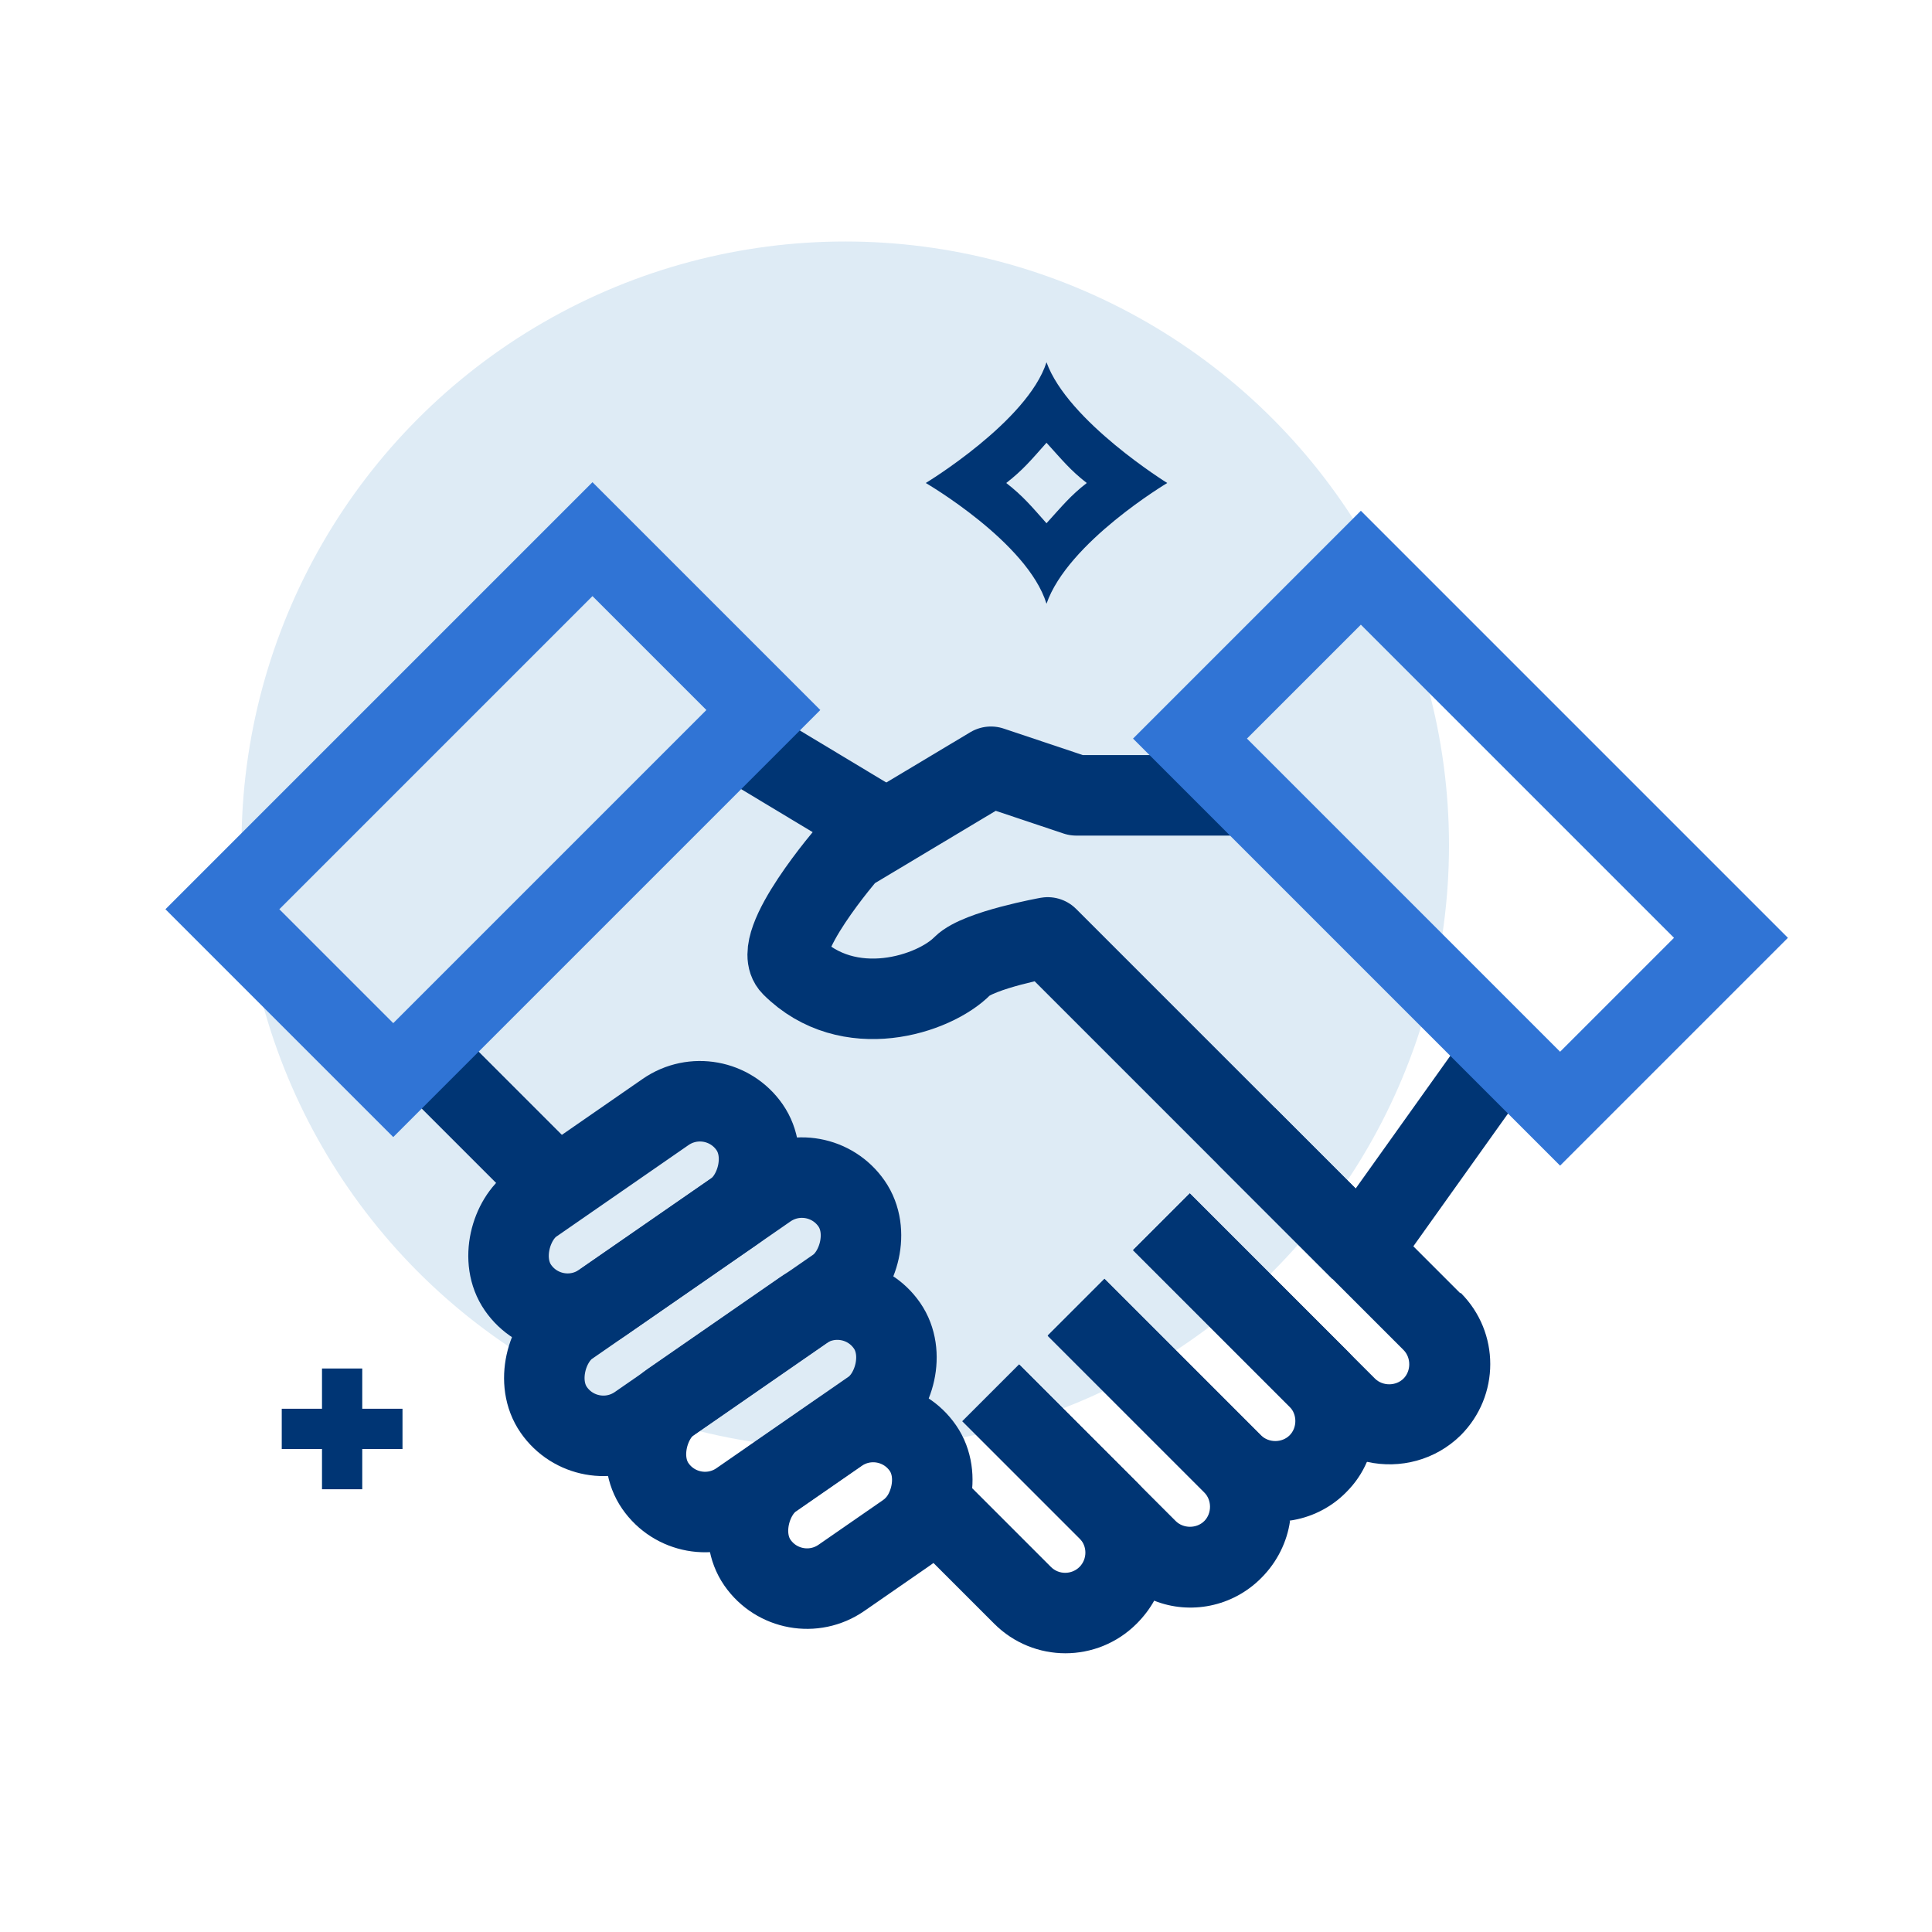 <?xml version="1.0" encoding="UTF-8"?>
<svg id="ESG_-_Ład_korporacyjny" xmlns="http://www.w3.org/2000/svg" viewBox="0 0 48 48">
  <rect x="0" y="0" width="48" height="48" fill="#808080" stroke="none"/>
  <defs>
    <style>
      .cls-1 {
        stroke-linejoin: round;
      }

      .cls-1, .cls-2 {
        fill: none;
        stroke: #003574;
        stroke-width: 2px;
      }

      .cls-2 {
        stroke-miterlimit: 10;
      }

      .cls-3 {
        fill: #deebf5;
      }

      .cls-4 {
        fill: #fff;
      }

      .cls-5 {
        fill: #003574;
      }

      .cls-6 {
        fill: #3074d5;
      }
    </style>
  </defs>
  <polyline class="cls-4" points="48 48 0 48 0 0 48 0"/>
  <circle class="cls-3" cx="21" cy="21" r="15"/>
  <g>
    <path class="cls-1" d="M30.98,19.76h-4.24s-2.12-.71-2.12-.71l-3.54,2.12s-1.97,2.27-1.41,2.83c1.41,1.41,3.54.71,4.24,0,.4-.4,2.12-.71,2.12-.71l7.78,7.78"/>
    <line class="cls-2" x1="18.25" y1="18.34" x2="21.79" y2="20.47"/>
    <line class="cls-2" x1="10.47" y1="26.12" x2="13.3" y2="28.95"/>
    <g>
      <path class="cls-5" d="M28.67,39.77c.5-.95.36-2.16-.44-2.96l-2.91-2.91-1.41,1.41,2.91,2.91c.2.2.19.52,0,.71s-.51.2-.71,0l-2.91-2.91-1.41,1.41,2.91,2.91c.98.98,2.56.98,3.54,0,.18-.18.33-.38.44-.58Z"/>
      <path class="cls-5" d="M33.96,36.33c.42-.91.25-2.03-.51-2.79l-3.89-3.89-1.41,1.41,3.89,3.89c.19.19.19.52,0,.71s-.52.19-.71,0l-3.89-3.89-1.41,1.41,3.89,3.89c.58.58,1.36.81,2.12.71.51-.07,1.02-.31,1.41-.71.22-.22.39-.47.51-.75Z"/>
      <path class="cls-5" d="M36.28,32.13l-4.6-4.6-1.41,1.41,4.6,4.6c.19.19.19.52,0,.71s-.52.19-.71,0l-4.6-4.6-1.41,1.41,4.6,4.6c.35.35.77.57,1.22.66.81.18,1.69-.04,2.32-.66.98-.98.98-2.56,0-3.54Z"/>
      <path class="cls-5" d="M32.04,37.79c.11-.76-.13-1.54-.71-2.12l-3.89-3.89-1.41,1.41,3.89,3.89c.19.19.19.52,0,.71s-.52.19-.71,0l-3.89-3.89-1.41,1.41,3.89,3.89c.25.25.56.45.88.57.88.35,1.94.16,2.66-.57.4-.4.64-.91.71-1.41Z"/>
    </g>
    <g>
      <rect class="cls-2" x="14.24" y="26.5" width="3" height="7" rx="1.5" ry="1.5" transform="translate(31.45 -.02) rotate(55.3)"/>
      <rect class="cls-2" x="17.66" y="31.43" width="3" height="7" rx="1.5" ry="1.5" transform="translate(36.97 -.71) rotate(55.3)"/>
      <rect class="cls-2" x="19.37" y="34.9" width="3" height="5" rx="1.5" ry="1.5" transform="translate(39.74 -1.05) rotate(55.3)"/>
      <rect class="cls-2" x="15.95" y="27.96" width="3" height="9" rx="1.5" ry="1.5" transform="translate(34.21 -.36) rotate(55.3)"/>
    </g>
    <line class="cls-2" x1="37.34" y1="26.12" x2="33.81" y2="31.07"/>
    <path class="cls-6" d="M14.72,14.81l2.83,2.83-7.78,7.78-2.83-2.83,7.78-7.78M14.72,11.98l-10.61,10.61,5.66,5.66,10.61-10.61-5.66-5.66h0Z"/>
    <path class="cls-6" d="M33.81,15.52l7.78,7.78-2.83,2.83-7.78-7.78,2.83-2.83M33.81,12.69l-5.66,5.66,10.61,10.61,5.66-5.66-10.61-10.61h0Z"/>
  </g>
  <path class="cls-5" d="M26,11c.4.44.59.68,1,1-.41.32-.6.56-1,1-.39-.44-.59-.68-1-1,.41-.32.61-.56,1-1M26,9c-.47,1.47-3,3-3,3,0,0,2.53,1.47,3,3,.53-1.53,3-3,3-3,0,0-2.47-1.53-3-3h0Z"/>
  <g>
    <polygon class="cls-5" points="10 35 7 35 7 36 10 36 10 35 10 35"/>
    <polygon class="cls-5" points="9 34 8 34 8 37 9 37 9 34 9 34"/>
  </g>
</svg>